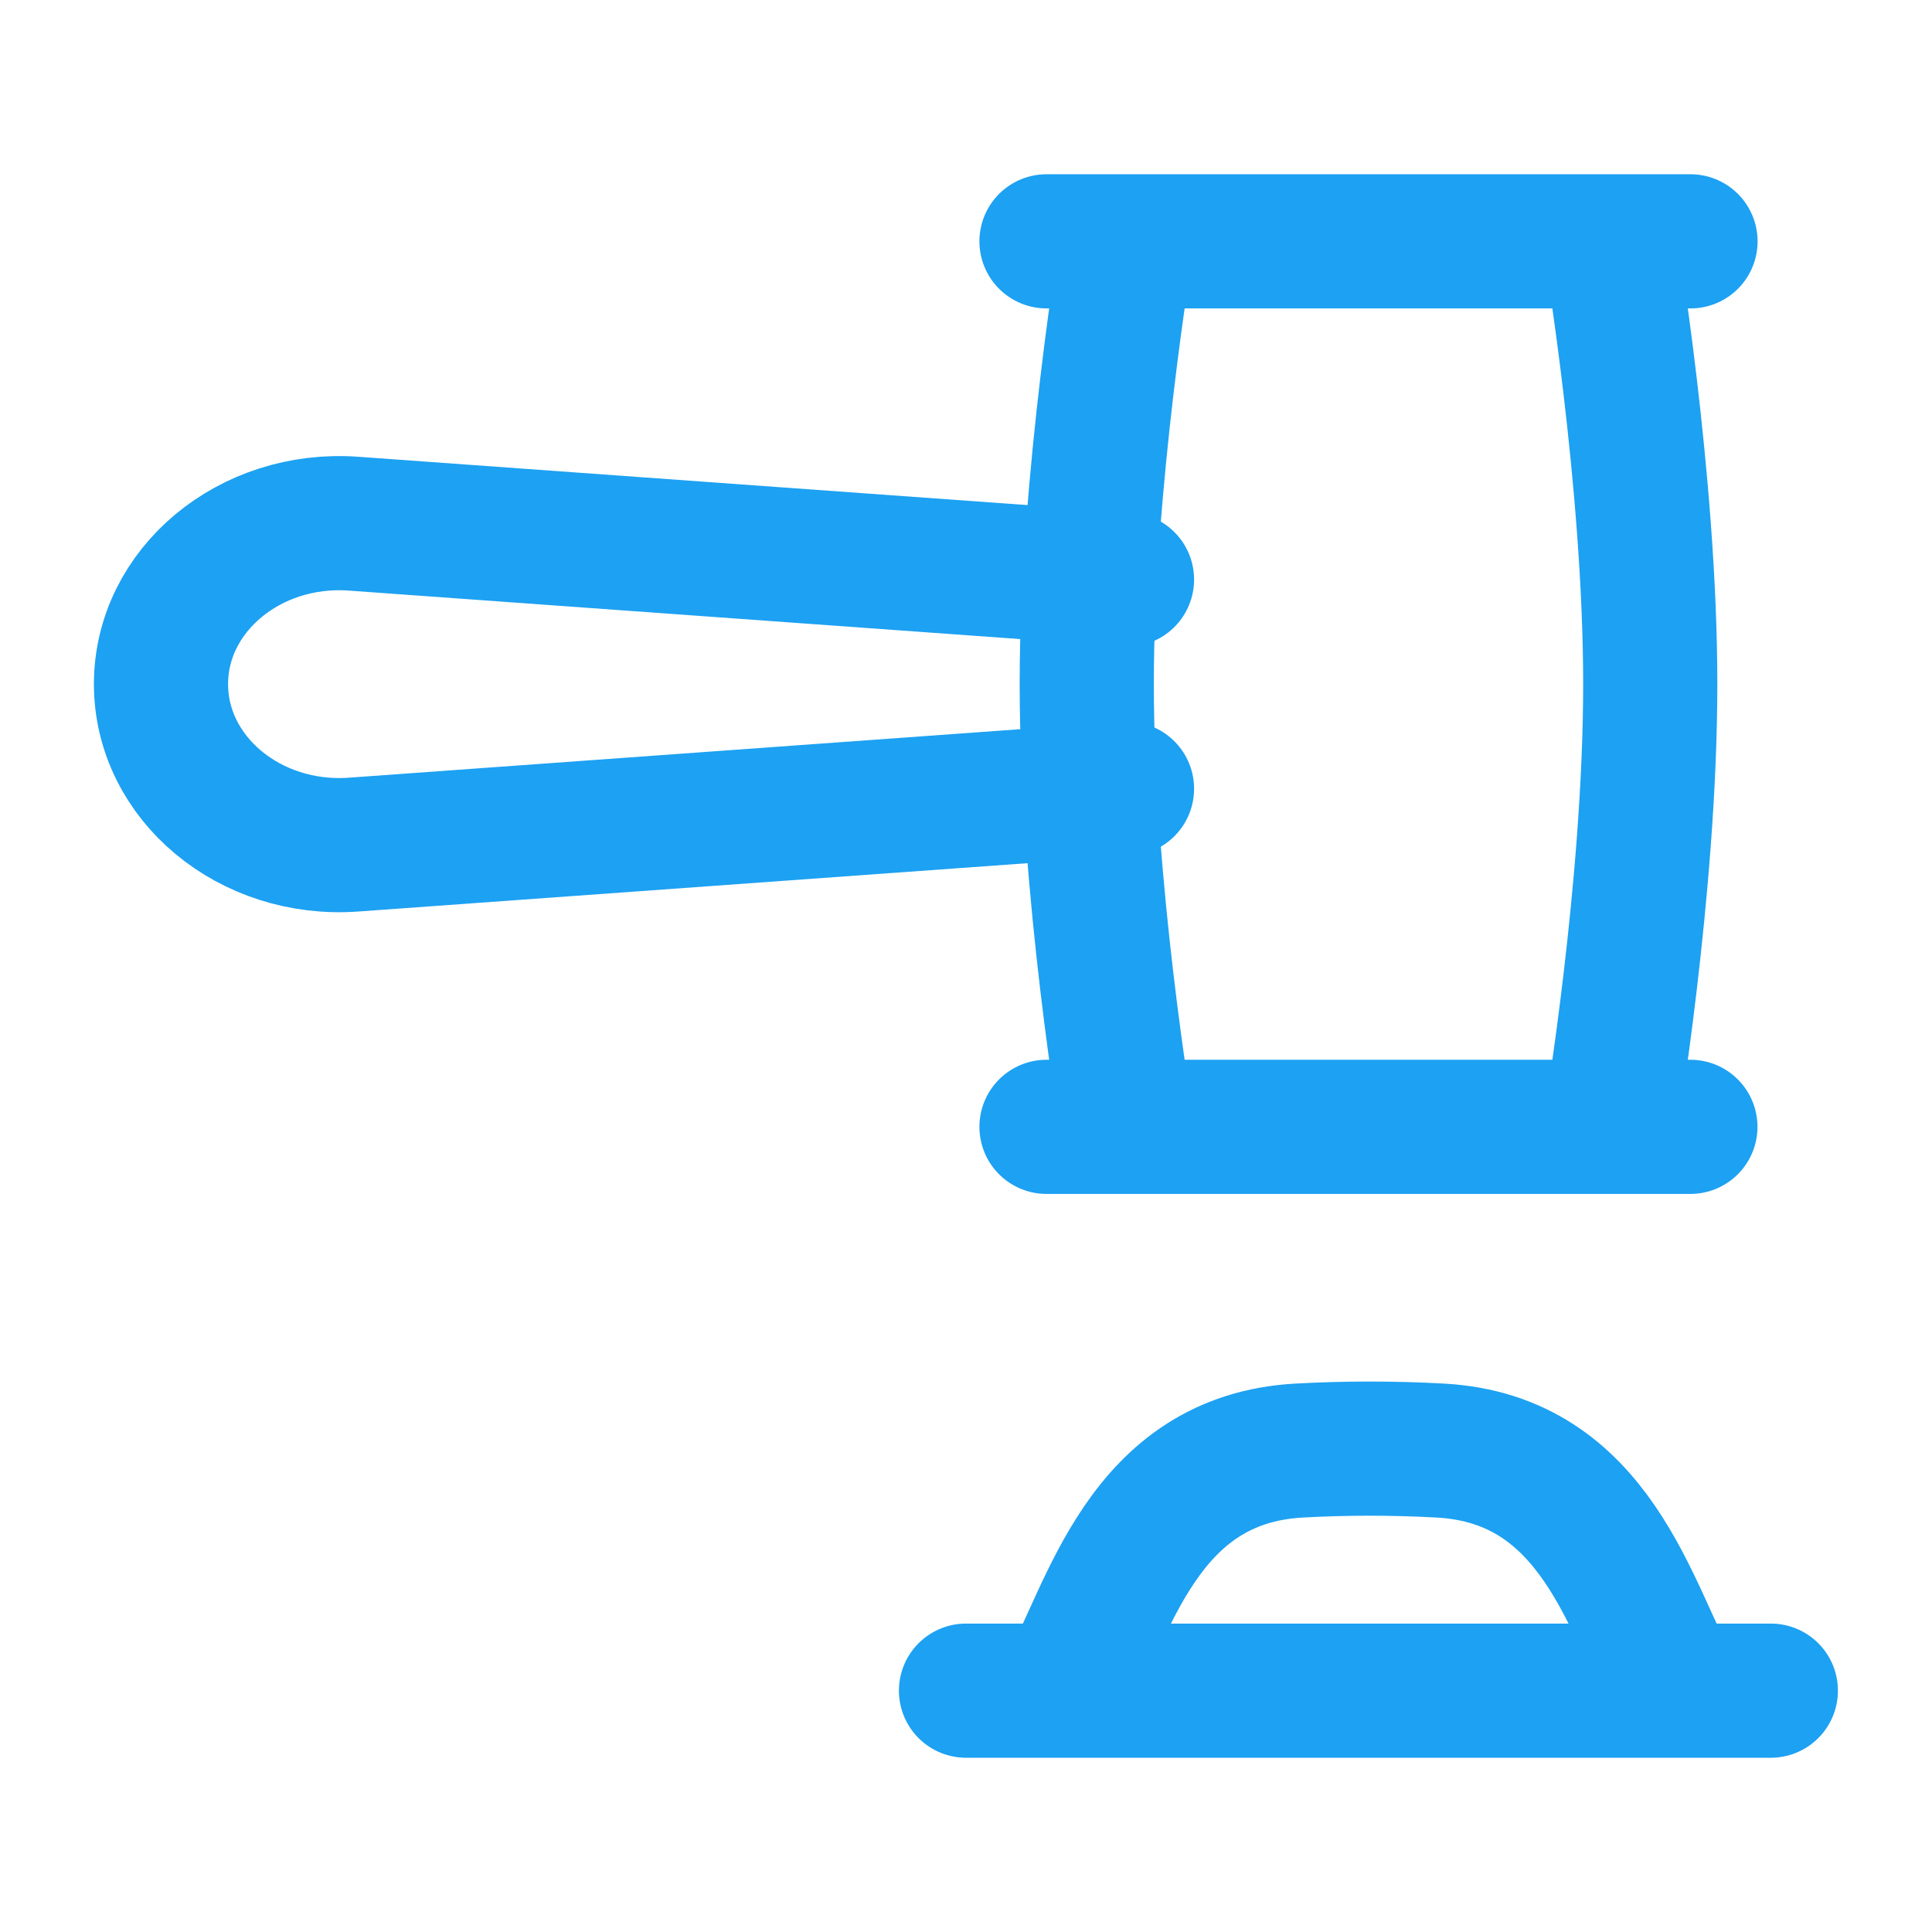 <svg xmlns="http://www.w3.org/2000/svg" width="36" height="36" viewBox="0 0 36 36" fill="none"><path d="M21 14.697L6.588 15.738C4.654 15.878 3 14.499 3 12.747C3 10.997 4.654 9.618 6.588 9.758L21 10.799" stroke="#1DA1F2" stroke-width="2.5" stroke-linecap="round" stroke-linejoin="round"></path><path d="M31.498 20.997H19.5M31.5 4.497H19.5M18 31.503H32.997M19.837 31.503C20.664 30.021 21.282 27.188 24.21 27.029C25.08 26.981 25.965 26.981 26.835 27.029C29.762 27.188 30.383 30.021 31.21 31.503M30 4.497H21C21 4.497 20.25 8.94 20.25 12.747C20.25 16.556 21 20.997 21 20.997H30C30 20.997 30.75 16.556 30.75 12.747C30.75 8.94 30 4.497 30 4.497Z" stroke="#1DA1F2" stroke-width="2.5" stroke-linecap="round" stroke-linejoin="round"></path></svg>
